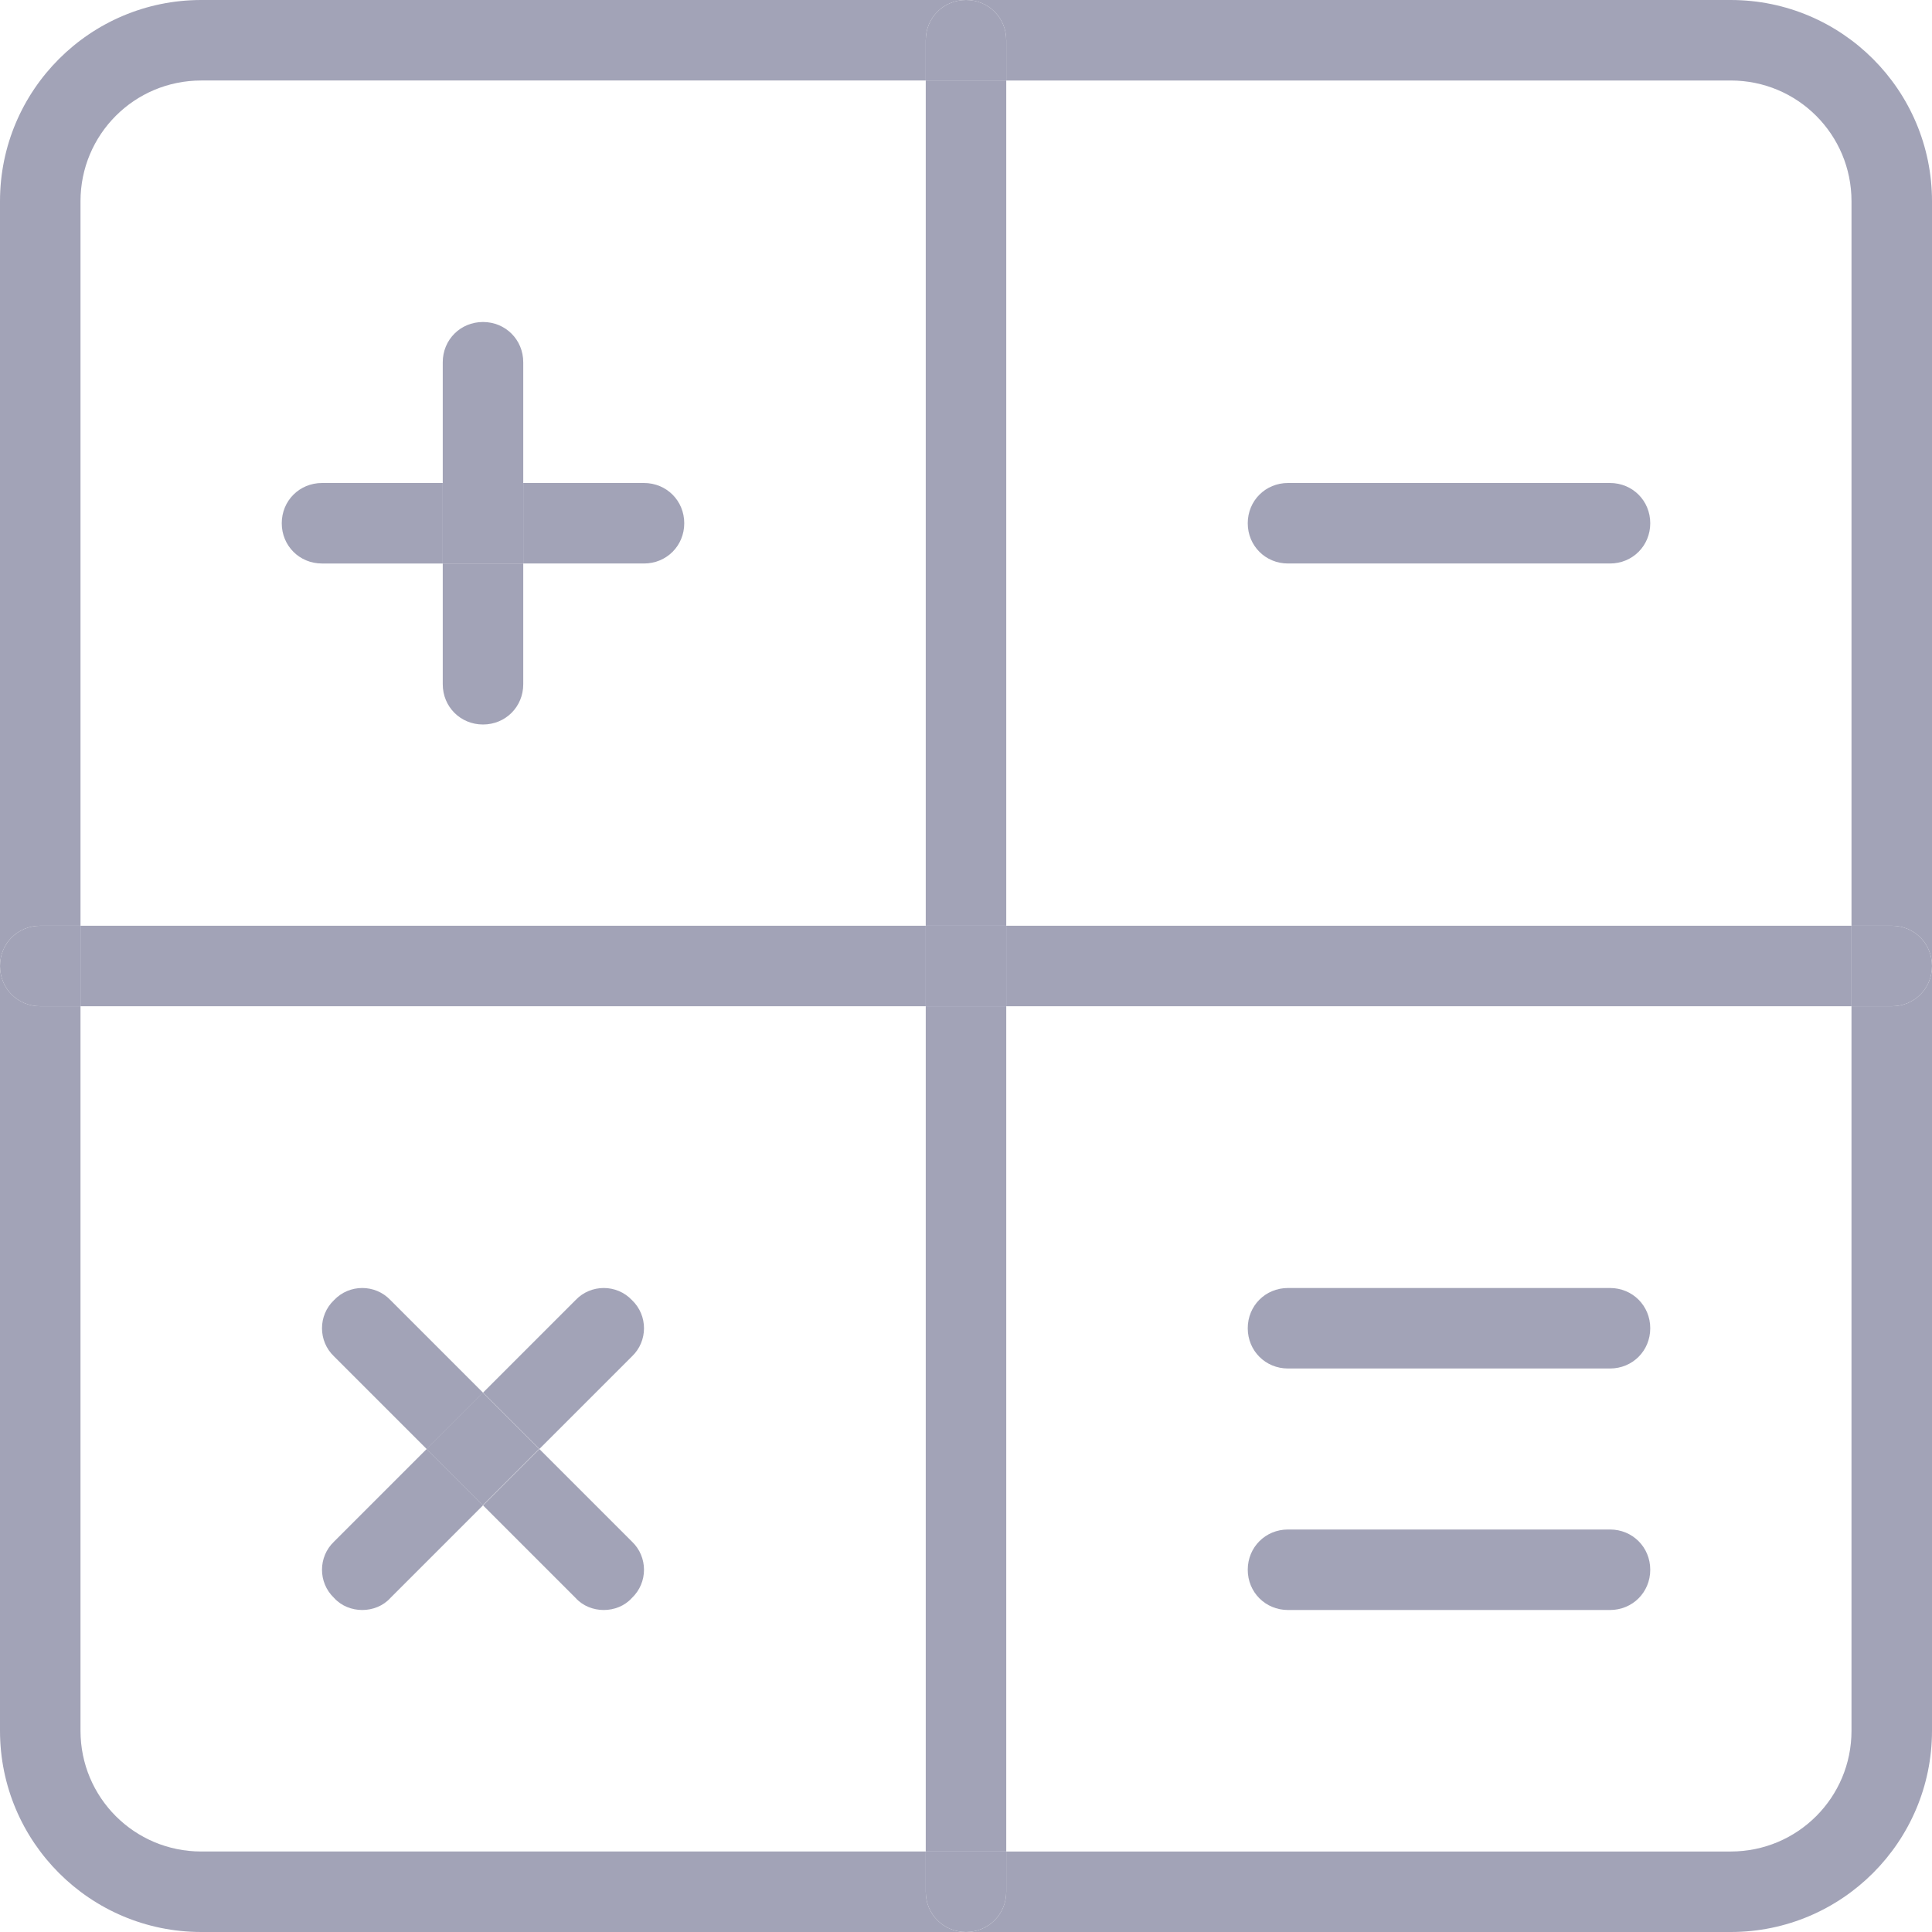 <?xml version="1.0"?>
<svg xmlns="http://www.w3.org/2000/svg" xmlns:xlink="http://www.w3.org/1999/xlink" xmlns:svgjs="http://svgjs.com/svgjs" version="1.1" width="512" height="512" x="0" y="0" viewBox="0 0 24 24" style="enable-background:new 0 0 512 512" xml:space="preserve" class=""><g><g xmlns="http://www.w3.org/2000/svg" id="XMLID_1_"><path d="m23.5 11.5c.28 0 .5.22.5.5s-.22.5-.5.5h-.5v-1z" fill="#a2a3b7" data-original="#000000" style=""/><path d="m12.5 11.5h10.5v1h-10.5z" fill="#a2a3b7" data-original="#000000" style=""/><path d="m21.5 24h-9.5c.28 0 .5-.22.5-.5v-.5h9c.83 0 1.5-.67 1.5-1.5v-9h.5c.28 0 .5-.22.5-.5v9.5c0 1.38-1.12 2.5-2.5 2.5z" fill="#a2a3b7" data-original="#000000" style=""/><path d="m24 2.5v9.5c0-.28-.22-.5-.5-.5h-.5v-9c0-.83-.67-1.5-1.5-1.5h-9v-.5c0-.28-.22-.5-.5-.5h9.5c1.38 0 2.5 1.12 2.5 2.5z" fill="#a2a3b7" data-original="#000000" style=""/><path d="m20 6c.28 0 .5.22.5.5s-.22.5-.5.5h-4c-.28 0-.5-.22-.5-.5s.22-.5.5-.5z" fill="#a2a3b7" data-original="#000000" style=""/><path d="m20 16c.28 0 .5.22.5.5s-.22.5-.5.5h-4c-.28 0-.5-.22-.5-.5s.22-.5.5-.5z" fill="#a2a3b7" data-original="#000000" style=""/><path d="m20 19c.28 0 .5.22.5.5s-.22.5-.5.5h-4c-.28 0-.5-.22-.5-.5s.22-.5.5-.5z" fill="#a2a3b7" data-original="#000000" style=""/><path d="m12.5 23v.5c0 .28-.22.5-.5.5s-.5-.22-.5-.5v-.5z" fill="#a2a3b7" data-original="#000000" style=""/><path d="m11.5 12.5h1v10.5h-1z" fill="#a2a3b7" data-original="#000000" style=""/><path d="m11.5 11.5h1v1h-1z" fill="#a2a3b7" data-original="#000000" style=""/><path d="m11.5 1h1v10.5h-1z" fill="#a2a3b7" data-original="#000000" style=""/><path d="m12.5.5v.5h-1v-.5c0-.28.22-.5.5-.5s.5.22.5.5z" fill="#a2a3b7" data-original="#000000" style=""/><path d="m1 11.5h10.5v1h-10.5z" fill="#a2a3b7" data-original="#000000" style=""/><path d="m8 6c.28 0 .5.22.5.5s-.22.5-.5.5h-1.5v-1z" fill="#a2a3b7" data-original="#000000" style=""/><path d="m7.85 19.15c.2.19.2.51 0 .7-.09.1-.22.15-.35.15s-.26-.05-.35-.15l-1.15-1.15.7-.7z" fill="#a2a3b7" data-original="#000000" style=""/><path d="m7.15 16.15c.19-.2.51-.2.7 0 .2.19.2.51 0 .7l-1.15 1.15-.7-.7z" fill="#a2a3b7" data-original="#000000" style=""/><path d="m5.505 17.505h.99v.99h-.99z" transform="matrix(.707 -.707 .707 .707 -10.971 9.515)" fill="#a2a3b7" data-original="#000000" style=""/><path d="m6.5 7v1.5c0 .28-.22.5-.5.5s-.5-.22-.5-.5v-1.5z" fill="#a2a3b7" data-original="#000000" style=""/><path d="m5.5 6h1v1h-1z" fill="#a2a3b7" data-original="#000000" style=""/><path d="m6.5 4.5v1.5h-1v-1.5c0-.28.22-.5.5-.5s.5.22.5.5z" fill="#a2a3b7" data-original="#000000" style=""/><path d="m6 17.3-.7.7-1.15-1.15c-.2-.19-.2-.51 0-.7.19-.2.51-.2.7 0z" fill="#a2a3b7" data-original="#000000" style=""/><path d="m5.5 6v1h-1.5c-.28 0-.5-.22-.5-.5s.22-.5.5-.5z" fill="#a2a3b7" data-original="#000000" style=""/><path d="m4.85 19.85c-.09.1-.22.15-.35.15s-.26-.05-.35-.15c-.2-.19-.2-.51 0-.7l1.15-1.15.7.7z" fill="#a2a3b7" data-original="#000000" style=""/><path d="m1 11.5v1h-.5c-.28 0-.5-.22-.5-.5s.22-.5.5-.5z" fill="#a2a3b7" data-original="#000000" style=""/><path d="m0 2.5c0-1.38 1.12-2.5 2.5-2.5h9.5c-.28 0-.5.22-.5.5v.5h-9c-.83 0-1.5.67-1.5 1.5v9h-.5c-.28 0-.5.22-.5.5z" fill="#a2a3b7" data-original="#000000" style=""/><path d="m1 21.5c0 .83.67 1.5 1.5 1.5h9v.5c0 .28.22.5.5.5h-9.5c-1.38 0-2.5-1.12-2.5-2.5v-9.5c0 .28.22.5.5.5h.5z" fill="#a2a3b7" data-original="#000000" style=""/></g></g></svg>
